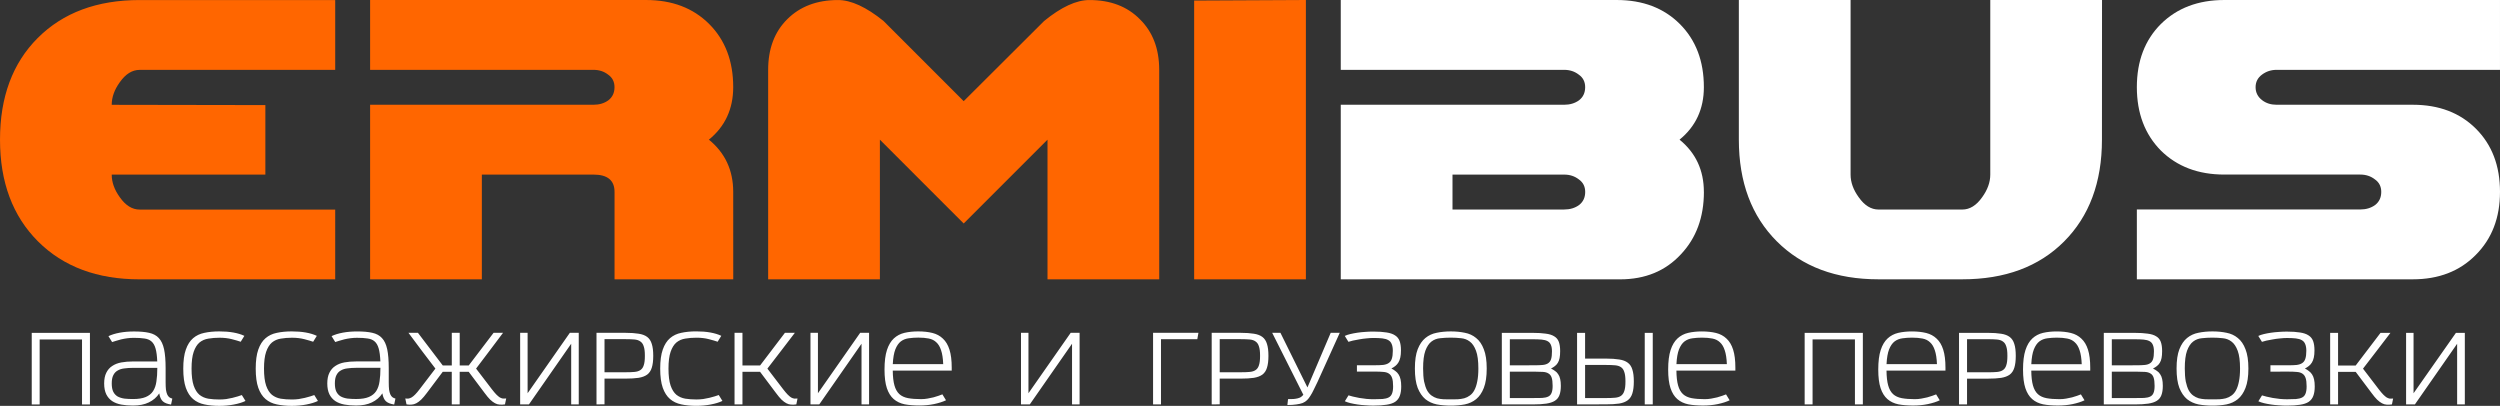 <?xml version="1.0" encoding="UTF-8" standalone="no"?>
<!-- Created with Inkscape (http://www.inkscape.org/) -->

<svg
   width="75.776mm"
   height="12.303mm"
   viewBox="0 0 75.776 12.303"
   version="1.1"
   id="svg1"
   inkscape:version="1.3 (0e150ed6c4, 2023-07-21)"
   sodipodi:docname="logo-ermi-wh.svg"
   xmlns:inkscape="http://www.inkscape.org/namespaces/inkscape"
   xmlns:sodipodi="http://sodipodi.sourceforge.net/DTD/sodipodi-0.dtd"
   xmlns="http://www.w3.org/2000/svg"
   xmlns:svg="http://www.w3.org/2000/svg">
  <rect x="0" y="0" width="75.776" height="12.303" fill="#333333" stroke="none"/>
  <sodipodi:namedview
     id="namedview1"
     pagecolor="#ffffff"
     bordercolor="#666666"
     borderopacity="1.0"
     inkscape:showpageshadow="2"
     inkscape:pageopacity="0.0"
     inkscape:pagecheckerboard="0"
     inkscape:deskcolor="#d1d1d1"
     inkscape:document-units="mm"
     inkscape:zoom="2.0436167"
     inkscape:cx="110.83292"
     inkscape:cy="99.823025"
     inkscape:window-width="1751"
     inkscape:window-height="1250"
     inkscape:window-x="128"
     inkscape:window-y="93"
     inkscape:window-maximized="0"
     inkscape:current-layer="g6"
     showguides="true"
     showgrid="false">
    <sodipodi:guide
       position="-37.877,327.645"
       orientation="1,0"
       id="guide3"
       inkscape:locked="false" />
    <sodipodi:guide
       position="37.833,278.393"
       orientation="1,0"
       id="guide4"
       inkscape:locked="false" />
    <sodipodi:guide
       position="75.757,277.35"
       orientation="1,0"
       id="guide5"
       inkscape:locked="false" />
  </sodipodi:namedview>
  <defs
     id="defs1" />
  <g
     inkscape:label="Слой 1"
     inkscape:groupmode="layer"
     id="layer1"
     transform="translate(-111.39,-137.848)">
    <g
       id="g6">
      <path
         style="font-size:10.583px;font-family:AA_DooM;-inkscape-font-specification:AA_DooM;letter-spacing:0px;word-spacing:0px;fill:#ff6600;stroke-width:0.265"
         d="m 121.55,146.315 h -5.927 q -1.93,0 -3.082,-1.151 -1.151,-1.151 -1.151,-3.082 0,-1.939 1.143,-3.082 1.151,-1.151 3.09,-1.151 h 5.927 v 2.117 h -5.927 q -0.339,0 -0.601,0.373 -0.246,0.339 -0.246,0.686 l 4.657,0.008 v 2.108 h -4.657 q 0,0.347 0.246,0.686 0.262,0.373 0.601,0.373 h 5.927 z m 12.065,0 h -3.598 v -2.65 q 0,-0.525 -0.635,-0.525 h -3.387 v 3.175 h -3.387 v -5.292 h 6.773 q 0.262,0 0.449,-0.135 0.186,-0.144 0.186,-0.398 0,-0.246 -0.195,-0.381 -0.186,-0.144 -0.44,-0.144 h -6.773 v -2.117 h 8.365 q 1.185,0 1.913,0.728 0.728,0.728 0.728,1.913 0,0.991 -0.737,1.592 0.737,0.601 0.737,1.583 z m 12.912,0 h -3.387 v -4.233 l -2.54,2.54 -2.54,-2.54 v 4.233 h -3.387 v -6.35 q 0,-0.957 0.576,-1.532 0.584,-0.584 1.541,-0.584 0.593,0 1.38,0.635 l 2.43,2.43 2.438,-2.43 q 0.779,-0.635 1.372,-0.635 0.957,0 1.532,0.584 0.584,0.576 0.584,1.532 z m 4.445,0 h -3.387 v -8.45 l 3.387,-0.017 z"
         id="path6" />
      <path
         d="m 163.036,143.665 q 0,1.151 -0.694,1.888 -0.703,0.762 -1.846,0.762 h -8.467 v -5.292 h 6.773 q 0.262,0 0.449,-0.135 0.186,-0.144 0.186,-0.398 0,-0.246 -0.195,-0.381 -0.186,-0.144 -0.44,-0.144 h -6.773 v -2.117 h 8.365 q 1.185,0 1.913,0.728 0.728,0.728 0.728,1.913 0,0.991 -0.737,1.592 0.737,0.601 0.737,1.583 z m -4.233,0.533 q 0.262,0 0.449,-0.135 0.186,-0.144 0.186,-0.398 0,-0.246 -0.195,-0.381 -0.186,-0.144 -0.44,-0.144 h -3.387 v 1.058 z m 16.298,-2.117 q 0,1.939 -1.151,3.09 -1.143,1.143 -3.082,1.143 h -2.54 q -1.93,0 -3.082,-1.151 -1.151,-1.151 -1.151,-3.082 v -4.233 h 3.387 v 5.292 q 0,0.347 0.246,0.686 0.262,0.373 0.601,0.373 h 2.54 q 0.339,0 0.601,-0.373 0.246,-0.339 0.246,-0.686 v -5.292 h 3.387 z m 12.065,1.583 q 0,1.177 -0.737,1.913 -0.728,0.737 -1.905,0.737 h -8.365 v -2.117 h 6.773 q 0.262,0 0.449,-0.135 0.186,-0.144 0.186,-0.398 0,-0.246 -0.195,-0.381 -0.186,-0.144 -0.44,-0.144 h -4.123 q -1.185,0 -1.922,-0.728 -0.728,-0.737 -0.728,-1.922 0,-1.185 0.728,-1.913 0.737,-0.728 1.922,-0.728 h 8.357 v 2.117 h -6.773 q -0.246,0 -0.44,0.144 -0.195,0.144 -0.195,0.381 0,0.246 0.203,0.398 0.178,0.135 0.432,0.135 h 4.132 q 1.185,0 1.913,0.728 0.728,0.728 0.728,1.913 z"
         id="path7"
         style="font-size:10.583px;font-family:AA_DooM;-inkscape-font-specification:AA_DooM;letter-spacing:0px;word-spacing:0px;stroke-width:0.265;fill:#ffffff" />
      <path
         style="-inkscape-font-specification:'Azoft Sans';stroke-width:0.084;fill:#ffffff"
         d="m 113.876,150.107 v -1.97 h -1.284 v 1.97 h -0.24 v -2.169 h 1.764 v 2.169 z m 2.699,0.003 q -0.169,-0.024 -0.25,-0.098 -0.081,-0.074 -0.108,-0.24 -0.118,0.179 -0.318,0.274 -0.196,0.095 -0.48,0.095 -0.193,0 -0.355,-0.03 -0.159,-0.03 -0.274,-0.105 -0.115,-0.078 -0.179,-0.206 -0.064,-0.132 -0.064,-0.328 0,-0.196 0.064,-0.324 0.064,-0.132 0.179,-0.206 0.115,-0.078 0.274,-0.108 0.162,-0.03 0.355,-0.03 h 0.737 q -0.01,-0.25 -0.051,-0.392 -0.041,-0.145 -0.125,-0.216 -0.081,-0.071 -0.213,-0.088 -0.128,-0.02 -0.321,-0.02 -0.101,0 -0.199,0.013 -0.098,0.013 -0.186,0.034 -0.085,0.02 -0.155,0.044 -0.071,0.02 -0.118,0.037 l -0.111,-0.179 q 0.142,-0.068 0.341,-0.105 0.199,-0.037 0.436,-0.037 0.274,0 0.456,0.041 0.186,0.041 0.294,0.159 0.111,0.118 0.159,0.338 0.047,0.22 0.047,0.578 v 0.054 0.378 q 0,0.128 0.01,0.216 0.013,0.085 0.037,0.142 0.024,0.054 0.061,0.085 0.041,0.03 0.095,0.044 z m -0.416,-1.112 h -0.74 q -0.142,0 -0.26,0.017 -0.118,0.013 -0.203,0.064 -0.085,0.047 -0.132,0.142 -0.047,0.091 -0.047,0.25 0,0.159 0.047,0.253 0.047,0.091 0.132,0.142 0.088,0.047 0.206,0.064 0.118,0.013 0.26,0.013 0.24,0 0.385,-0.061 0.145,-0.061 0.223,-0.179 0.078,-0.122 0.101,-0.294 0.027,-0.176 0.027,-0.405 z m 2.672,1.003 q -0.142,0.068 -0.351,0.108 -0.206,0.041 -0.443,0.041 -0.25,0 -0.453,-0.044 -0.199,-0.041 -0.341,-0.162 -0.142,-0.122 -0.22,-0.341 -0.078,-0.223 -0.078,-0.581 0,-0.358 0.078,-0.578 0.078,-0.223 0.22,-0.345 0.142,-0.122 0.341,-0.162 0.203,-0.044 0.453,-0.044 0.473,0 0.76,0.135 l -0.111,0.179 q -0.098,-0.034 -0.267,-0.078 -0.169,-0.044 -0.375,-0.044 -0.182,0 -0.338,0.027 -0.155,0.024 -0.27,0.118 -0.111,0.095 -0.176,0.284 -0.064,0.186 -0.064,0.507 0,0.324 0.064,0.514 0.064,0.186 0.176,0.28 0.115,0.091 0.27,0.118 0.155,0.024 0.338,0.024 0.101,0 0.203,-0.013 0.101,-0.017 0.189,-0.037 0.088,-0.02 0.162,-0.044 0.074,-0.024 0.122,-0.041 z m 2.196,0 q -0.142,0.068 -0.351,0.108 -0.206,0.041 -0.443,0.041 -0.25,0 -0.453,-0.044 -0.199,-0.041 -0.341,-0.162 -0.142,-0.122 -0.22,-0.341 -0.078,-0.223 -0.078,-0.581 0,-0.358 0.078,-0.578 0.078,-0.223 0.22,-0.345 0.142,-0.122 0.341,-0.162 0.203,-0.044 0.453,-0.044 0.473,0 0.76,0.135 l -0.111,0.179 q -0.098,-0.034 -0.267,-0.078 -0.169,-0.044 -0.375,-0.044 -0.182,0 -0.338,0.027 -0.155,0.024 -0.27,0.118 -0.111,0.095 -0.176,0.284 -0.064,0.186 -0.064,0.507 0,0.324 0.064,0.514 0.064,0.186 0.176,0.28 0.115,0.091 0.27,0.118 0.155,0.024 0.338,0.024 0.101,0 0.203,-0.013 0.101,-0.017 0.189,-0.037 0.088,-0.02 0.162,-0.044 0.074,-0.024 0.122,-0.041 z m 2.311,0.108 q -0.169,-0.024 -0.25,-0.098 -0.081,-0.074 -0.108,-0.24 -0.118,0.179 -0.318,0.274 -0.196,0.095 -0.48,0.095 -0.193,0 -0.355,-0.03 -0.159,-0.03 -0.274,-0.105 -0.115,-0.078 -0.179,-0.206 -0.064,-0.132 -0.064,-0.328 0,-0.196 0.064,-0.324 0.064,-0.132 0.179,-0.206 0.115,-0.078 0.274,-0.108 0.162,-0.03 0.355,-0.03 h 0.737 q -0.01,-0.25 -0.051,-0.392 -0.041,-0.145 -0.125,-0.216 -0.081,-0.071 -0.213,-0.088 -0.128,-0.02 -0.321,-0.02 -0.101,0 -0.199,0.013 -0.098,0.013 -0.186,0.034 -0.085,0.02 -0.155,0.044 -0.071,0.02 -0.118,0.037 l -0.111,-0.179 q 0.142,-0.068 0.341,-0.105 0.199,-0.037 0.436,-0.037 0.274,0 0.456,0.041 0.186,0.041 0.294,0.159 0.111,0.118 0.159,0.338 0.047,0.22 0.047,0.578 v 0.054 0.378 q 0,0.128 0.01,0.216 0.013,0.085 0.037,0.142 0.024,0.054 0.061,0.085 0.041,0.03 0.095,0.044 z m -0.416,-1.112 h -0.74 q -0.142,0 -0.26,0.017 -0.118,0.013 -0.203,0.064 -0.085,0.047 -0.132,0.142 -0.047,0.091 -0.047,0.25 0,0.159 0.047,0.253 0.047,0.091 0.132,0.142 0.088,0.047 0.206,0.064 0.118,0.013 0.26,0.013 0.24,0 0.385,-0.061 0.145,-0.061 0.223,-0.179 0.078,-0.122 0.101,-0.294 0.027,-0.176 0.027,-0.405 z m 3.774,1.108 q -0.085,0.013 -0.159,0.007 -0.071,-0.003 -0.142,-0.041 -0.071,-0.037 -0.149,-0.111 -0.074,-0.074 -0.169,-0.203 l -0.48,-0.639 h -0.274 v 0.987 h -0.24 v -0.987 h -0.274 l -0.48,0.639 q -0.095,0.128 -0.172,0.203 -0.078,0.074 -0.149,0.111 -0.071,0.037 -0.142,0.041 -0.071,0.007 -0.155,-0.007 l -0.037,-0.179 q 0.051,0.007 0.095,0.003 0.047,-0.007 0.095,-0.034 0.051,-0.03 0.108,-0.088 0.057,-0.057 0.135,-0.159 l 0.48,-0.628 q -0.209,-0.27 -0.412,-0.541 -0.199,-0.274 -0.405,-0.544 h 0.287 l 0.753,0.99 h 0.274 v -0.99 h 0.24 v 0.99 h 0.274 l 0.753,-0.99 h 0.287 q -0.206,0.27 -0.409,0.544 -0.199,0.27 -0.409,0.541 l 0.48,0.628 q 0.078,0.101 0.135,0.159 0.057,0.057 0.105,0.088 0.051,0.027 0.095,0.034 0.047,0.003 0.098,-0.003 z m 2.007,0 v -1.838 l -1.28,1.838 h -0.267 v -2.169 h 0.226 v 1.831 l 1.28,-1.831 h 0.27 v 2.169 z m 0.767,0 v -2.169 h 0.875 q 0.24,0 0.402,0.027 0.162,0.024 0.26,0.098 0.098,0.074 0.139,0.213 0.044,0.135 0.044,0.358 0,0.223 -0.044,0.361 -0.041,0.135 -0.139,0.209 -0.098,0.071 -0.26,0.098 -0.162,0.024 -0.402,0.024 h -0.632 v 0.78 z m 1.466,-1.483 q 0,-0.176 -0.034,-0.274 -0.03,-0.101 -0.101,-0.149 -0.068,-0.051 -0.179,-0.061 -0.111,-0.01 -0.27,-0.01 h -0.639 v 1.003 h 0.639 q 0.159,0 0.27,-0.01 0.111,-0.01 0.179,-0.057 0.071,-0.047 0.101,-0.145 0.034,-0.098 0.034,-0.277 z m 2.351,1.378 q -0.142,0.068 -0.351,0.108 -0.206,0.041 -0.443,0.041 -0.25,0 -0.453,-0.044 -0.199,-0.041 -0.341,-0.162 -0.142,-0.122 -0.22,-0.341 -0.078,-0.223 -0.078,-0.581 0,-0.358 0.078,-0.578 0.078,-0.223 0.22,-0.345 0.142,-0.122 0.341,-0.162 0.203,-0.044 0.453,-0.044 0.473,0 0.76,0.135 l -0.111,0.179 q -0.098,-0.034 -0.267,-0.078 -0.169,-0.044 -0.375,-0.044 -0.182,0 -0.338,0.027 -0.155,0.024 -0.27,0.118 -0.111,0.095 -0.176,0.284 -0.064,0.186 -0.064,0.507 0,0.324 0.064,0.514 0.064,0.186 0.176,0.28 0.115,0.091 0.27,0.118 0.155,0.024 0.338,0.024 0.101,0 0.203,-0.013 0.101,-0.017 0.189,-0.037 0.088,-0.02 0.162,-0.044 0.074,-0.024 0.122,-0.041 z m 2.24,0.105 q -0.085,0.013 -0.159,0.007 -0.071,-0.003 -0.142,-0.041 -0.071,-0.037 -0.149,-0.111 -0.074,-0.074 -0.169,-0.203 l -0.48,-0.639 h -0.534 v 0.987 h -0.24 v -2.169 h 0.24 v 0.99 h 0.534 l 0.753,-0.99 h 0.301 q -0.206,0.27 -0.416,0.544 -0.206,0.27 -0.416,0.541 l 0.48,0.628 q 0.078,0.101 0.135,0.159 0.057,0.057 0.105,0.088 0.051,0.027 0.095,0.034 0.047,0.003 0.098,-0.003 z m 1.976,0 v -1.838 l -1.28,1.838 h -0.267 v -2.169 h 0.226 v 1.831 l 1.28,-1.831 h 0.27 v 2.169 z m 2.561,-0.125 q -0.142,0.068 -0.358,0.115 -0.213,0.044 -0.449,0.044 -0.253,0 -0.449,-0.037 -0.196,-0.041 -0.331,-0.159 -0.135,-0.118 -0.206,-0.331 -0.071,-0.213 -0.071,-0.564 0,-0.365 0.074,-0.591 0.074,-0.226 0.209,-0.351 0.135,-0.125 0.321,-0.169 0.189,-0.044 0.416,-0.044 0.243,0 0.432,0.047 0.189,0.047 0.318,0.172 0.132,0.122 0.199,0.334 0.068,0.213 0.068,0.547 v 0.088 h -1.787 q 0.003,0.28 0.051,0.449 0.047,0.169 0.149,0.264 0.101,0.091 0.264,0.122 0.162,0.03 0.395,0.03 0.101,0 0.196,-0.017 0.098,-0.017 0.179,-0.037 0.085,-0.024 0.152,-0.047 0.071,-0.027 0.118,-0.044 z m -0.085,-1.095 q -0.01,-0.26 -0.064,-0.419 -0.051,-0.159 -0.145,-0.243 -0.091,-0.088 -0.23,-0.115 -0.135,-0.027 -0.314,-0.027 -0.155,0 -0.291,0.02 -0.135,0.017 -0.24,0.095 -0.101,0.078 -0.166,0.24 -0.064,0.162 -0.078,0.449 z m 3.905,1.22 v -1.838 l -1.28,1.838 h -0.267 v -2.169 h 0.226 v 1.831 l 1.28,-1.831 h 0.27 v 2.169 z m 2.456,0 v -2.169 h 1.375 l -0.034,0.193 h -1.101 v 1.976 z m 1.777,0 v -2.169 h 0.875 q 0.24,0 0.402,0.027 0.162,0.024 0.26,0.098 0.098,0.074 0.139,0.213 0.044,0.135 0.044,0.358 0,0.223 -0.044,0.361 -0.041,0.135 -0.139,0.209 -0.098,0.071 -0.26,0.098 -0.162,0.024 -0.402,0.024 h -0.632 v 0.78 z m 1.466,-1.483 q 0,-0.176 -0.034,-0.274 -0.03,-0.101 -0.101,-0.149 -0.068,-0.051 -0.179,-0.061 -0.111,-0.01 -0.27,-0.01 h -0.639 v 1.003 h 0.639 q 0.159,0 0.27,-0.01 0.111,-0.01 0.179,-0.057 0.071,-0.047 0.101,-0.145 0.034,-0.098 0.034,-0.277 z m 0.368,-0.686 h 0.25 l 0.818,1.655 0.064,-0.149 0.642,-1.507 h 0.274 l -0.676,1.493 q -0.064,0.132 -0.115,0.236 -0.047,0.101 -0.098,0.179 -0.047,0.078 -0.101,0.132 -0.054,0.054 -0.135,0.088 -0.078,0.03 -0.193,0.044 -0.111,0.017 -0.27,0.017 l 0.02,-0.179 q 0.095,0 0.166,-0.003 0.074,-0.007 0.125,-0.02 0.054,-0.013 0.095,-0.037 0.041,-0.027 0.078,-0.071 z m 2.568,1.176 v -0.193 h 0.544 q 0.149,0 0.25,-0.01 0.105,-0.013 0.169,-0.057 0.068,-0.044 0.095,-0.132 0.03,-0.088 0.03,-0.24 0,-0.125 -0.034,-0.203 -0.03,-0.078 -0.101,-0.118 -0.068,-0.041 -0.179,-0.054 -0.111,-0.013 -0.27,-0.013 -0.101,0 -0.216,0.013 -0.115,0.01 -0.22,0.03 -0.105,0.017 -0.193,0.037 -0.085,0.02 -0.132,0.037 l -0.111,-0.179 q 0.071,-0.034 0.169,-0.057 0.101,-0.024 0.216,-0.041 0.115,-0.017 0.236,-0.024 0.125,-0.01 0.243,-0.01 0.24,0 0.402,0.027 0.162,0.024 0.257,0.088 0.098,0.061 0.139,0.172 0.041,0.111 0.041,0.284 0,0.128 -0.02,0.216 -0.02,0.088 -0.057,0.149 -0.037,0.061 -0.091,0.105 -0.054,0.044 -0.122,0.078 0.068,0.034 0.122,0.078 0.057,0.041 0.095,0.101 0.041,0.061 0.061,0.152 0.02,0.088 0.02,0.213 0,0.172 -0.044,0.287 -0.041,0.111 -0.139,0.179 -0.098,0.064 -0.26,0.088 -0.162,0.027 -0.402,0.027 -0.118,0 -0.243,-0.01 -0.122,-0.007 -0.236,-0.024 -0.115,-0.017 -0.216,-0.041 -0.098,-0.024 -0.169,-0.057 l 0.111,-0.179 q 0.047,0.017 0.132,0.037 0.088,0.02 0.193,0.041 0.105,0.017 0.22,0.03 0.115,0.01 0.216,0.01 0.159,0 0.27,-0.007 0.115,-0.01 0.186,-0.047 0.071,-0.037 0.101,-0.115 0.034,-0.081 0.034,-0.22 0,-0.166 -0.03,-0.253 -0.03,-0.091 -0.098,-0.135 -0.064,-0.044 -0.169,-0.051 -0.105,-0.01 -0.253,-0.01 z m 2.845,-1.03 q -0.166,0 -0.318,0.017 -0.152,0.013 -0.267,0.101 -0.115,0.088 -0.186,0.28 -0.068,0.189 -0.068,0.537 0,0.233 0.03,0.395 0.034,0.159 0.088,0.264 0.057,0.101 0.135,0.159 0.078,0.057 0.169,0.085 0.095,0.024 0.199,0.03 0.105,0.003 0.216,0.003 0.108,0 0.213,-0.003 0.105,-0.007 0.196,-0.03 0.095,-0.027 0.172,-0.085 0.081,-0.057 0.135,-0.159 0.057,-0.105 0.088,-0.264 0.034,-0.162 0.034,-0.395 0,-0.348 -0.071,-0.537 -0.071,-0.193 -0.189,-0.28 -0.115,-0.088 -0.267,-0.101 -0.149,-0.017 -0.311,-0.017 z m -1.088,0.936 q 0,-0.365 0.085,-0.584 0.088,-0.223 0.233,-0.341 0.149,-0.122 0.345,-0.159 0.199,-0.041 0.426,-0.041 0.226,0 0.422,0.041 0.199,0.037 0.345,0.159 0.149,0.118 0.233,0.341 0.088,0.22 0.088,0.584 0,0.365 -0.088,0.588 -0.085,0.22 -0.233,0.341 -0.145,0.118 -0.345,0.159 -0.196,0.037 -0.422,0.037 -0.226,0 -0.426,-0.037 -0.196,-0.041 -0.345,-0.159 -0.145,-0.122 -0.233,-0.341 -0.085,-0.223 -0.085,-0.588 z m 2.635,1.088 v -2.169 h 0.929 q 0.24,0 0.402,0.024 0.162,0.02 0.257,0.081 0.098,0.057 0.139,0.166 0.041,0.108 0.041,0.28 0,0.128 -0.017,0.213 -0.017,0.085 -0.054,0.145 -0.034,0.057 -0.088,0.098 -0.051,0.041 -0.118,0.074 0.068,0.034 0.122,0.074 0.057,0.037 0.095,0.098 0.041,0.057 0.061,0.145 0.02,0.085 0.02,0.209 0,0.172 -0.044,0.284 -0.041,0.108 -0.139,0.169 -0.098,0.061 -0.26,0.085 -0.162,0.024 -0.402,0.024 z m 0.949,-0.193 q 0.159,0 0.27,-0.003 0.115,-0.007 0.186,-0.041 0.071,-0.034 0.101,-0.108 0.034,-0.078 0.034,-0.216 0,-0.166 -0.03,-0.253 -0.03,-0.088 -0.098,-0.125 -0.064,-0.041 -0.169,-0.047 -0.105,-0.007 -0.253,-0.007 h -0.747 v 0.801 z m 0.041,-0.993 q 0.149,0 0.25,-0.01 0.101,-0.01 0.162,-0.051 0.064,-0.041 0.091,-0.125 0.027,-0.085 0.027,-0.236 0,-0.125 -0.034,-0.199 -0.03,-0.074 -0.101,-0.111 -0.068,-0.037 -0.179,-0.047 -0.111,-0.01 -0.27,-0.01 h -0.693 v 0.791 z m 2.757,0.48 q 0,-0.176 -0.034,-0.274 -0.03,-0.101 -0.101,-0.149 -0.068,-0.047 -0.179,-0.057 -0.111,-0.01 -0.27,-0.01 h -0.639 v 1.003 h 0.639 q 0.159,0 0.27,-0.01 0.111,-0.01 0.179,-0.057 0.071,-0.051 0.101,-0.149 0.034,-0.098 0.034,-0.277 z m -1.466,0.706 v -2.169 h 0.243 v 0.78 h 0.632 q 0.24,0 0.402,0.027 0.162,0.024 0.26,0.098 0.098,0.071 0.139,0.209 0.044,0.135 0.044,0.358 0,0.223 -0.044,0.361 -0.041,0.135 -0.139,0.209 -0.098,0.074 -0.26,0.101 -0.162,0.024 -0.402,0.024 z m 2.051,0 v -2.169 h 0.243 v 2.169 z m 2.574,-0.125 q -0.142,0.068 -0.358,0.115 -0.213,0.044 -0.449,0.044 -0.253,0 -0.449,-0.037 -0.196,-0.041 -0.331,-0.159 -0.135,-0.118 -0.206,-0.331 -0.071,-0.213 -0.071,-0.564 0,-0.365 0.074,-0.591 0.074,-0.226 0.209,-0.351 0.135,-0.125 0.321,-0.169 0.189,-0.044 0.416,-0.044 0.243,0 0.432,0.047 0.189,0.047 0.318,0.172 0.132,0.122 0.199,0.334 0.068,0.213 0.068,0.547 v 0.088 h -1.787 q 0.003,0.28 0.051,0.449 0.047,0.169 0.149,0.264 0.101,0.091 0.264,0.122 0.162,0.03 0.395,0.03 0.101,0 0.196,-0.017 0.098,-0.017 0.179,-0.037 0.085,-0.024 0.152,-0.047 0.071,-0.027 0.118,-0.044 z m -0.085,-1.095 q -0.01,-0.26 -0.064,-0.419 -0.051,-0.159 -0.145,-0.243 -0.091,-0.088 -0.23,-0.115 -0.135,-0.027 -0.314,-0.027 -0.155,0 -0.291,0.02 -0.135,0.017 -0.24,0.095 -0.101,0.078 -0.166,0.24 -0.064,0.162 -0.078,0.449 z m 3.882,1.22 v -1.97 h -1.284 v 1.97 h -0.24 v -2.169 h 1.764 v 2.169 z m 2.571,-0.125 q -0.142,0.068 -0.358,0.115 -0.213,0.044 -0.449,0.044 -0.253,0 -0.449,-0.037 -0.196,-0.041 -0.331,-0.159 -0.135,-0.118 -0.206,-0.331 -0.071,-0.213 -0.071,-0.564 0,-0.365 0.074,-0.591 0.074,-0.226 0.209,-0.351 0.135,-0.125 0.321,-0.169 0.189,-0.044 0.416,-0.044 0.243,0 0.432,0.047 0.189,0.047 0.318,0.172 0.132,0.122 0.199,0.334 0.068,0.213 0.068,0.547 v 0.088 h -1.787 q 0.003,0.28 0.051,0.449 0.047,0.169 0.149,0.264 0.101,0.091 0.264,0.122 0.162,0.03 0.395,0.03 0.101,0 0.196,-0.017 0.098,-0.017 0.179,-0.037 0.085,-0.024 0.152,-0.047 0.071,-0.027 0.118,-0.044 z m -0.085,-1.095 q -0.01,-0.26 -0.064,-0.419 -0.051,-0.159 -0.145,-0.243 -0.091,-0.088 -0.23,-0.115 -0.135,-0.027 -0.314,-0.027 -0.155,0 -0.291,0.02 -0.135,0.017 -0.24,0.095 -0.101,0.078 -0.166,0.24 -0.064,0.162 -0.078,0.449 z m 0.669,1.22 v -2.169 h 0.875 q 0.24,0 0.402,0.027 0.162,0.024 0.26,0.098 0.098,0.074 0.139,0.213 0.044,0.135 0.044,0.358 0,0.223 -0.044,0.361 -0.041,0.135 -0.139,0.209 -0.098,0.071 -0.26,0.098 -0.162,0.024 -0.402,0.024 h -0.632 v 0.78 z m 1.466,-1.483 q 0,-0.176 -0.034,-0.274 -0.03,-0.101 -0.101,-0.149 -0.068,-0.051 -0.179,-0.061 -0.111,-0.01 -0.27,-0.01 h -0.639 v 1.003 h 0.639 q 0.159,0 0.27,-0.01 0.111,-0.01 0.179,-0.057 0.071,-0.047 0.101,-0.145 0.034,-0.098 0.034,-0.277 z m 2.338,1.358 q -0.142,0.068 -0.358,0.115 -0.213,0.044 -0.449,0.044 -0.253,0 -0.449,-0.037 -0.196,-0.041 -0.331,-0.159 -0.135,-0.118 -0.206,-0.331 -0.071,-0.213 -0.071,-0.564 0,-0.365 0.074,-0.591 0.074,-0.226 0.209,-0.351 0.135,-0.125 0.321,-0.169 0.189,-0.044 0.416,-0.044 0.243,0 0.432,0.047 0.189,0.047 0.318,0.172 0.132,0.122 0.199,0.334 0.068,0.213 0.068,0.547 v 0.088 h -1.787 q 0.003,0.28 0.051,0.449 0.047,0.169 0.149,0.264 0.101,0.091 0.264,0.122 0.162,0.03 0.395,0.03 0.101,0 0.196,-0.017 0.098,-0.017 0.179,-0.037 0.085,-0.024 0.152,-0.047 0.071,-0.027 0.118,-0.044 z m -0.085,-1.095 q -0.01,-0.26 -0.064,-0.419 -0.051,-0.159 -0.145,-0.243 -0.091,-0.088 -0.23,-0.115 -0.135,-0.027 -0.314,-0.027 -0.155,0 -0.291,0.02 -0.135,0.017 -0.24,0.095 -0.101,0.078 -0.166,0.24 -0.064,0.162 -0.078,0.449 z m 0.669,1.22 v -2.169 h 0.929 q 0.24,0 0.402,0.024 0.162,0.02 0.257,0.081 0.098,0.057 0.139,0.166 0.041,0.108 0.041,0.28 0,0.128 -0.017,0.213 -0.017,0.085 -0.054,0.145 -0.034,0.057 -0.088,0.098 -0.051,0.041 -0.118,0.074 0.068,0.034 0.122,0.074 0.057,0.037 0.095,0.098 0.041,0.057 0.061,0.145 0.02,0.085 0.02,0.209 0,0.172 -0.044,0.284 -0.041,0.108 -0.139,0.169 -0.098,0.061 -0.26,0.085 -0.162,0.024 -0.402,0.024 z m 0.949,-0.193 q 0.159,0 0.27,-0.003 0.115,-0.007 0.186,-0.041 0.071,-0.034 0.101,-0.108 0.034,-0.078 0.034,-0.216 0,-0.166 -0.03,-0.253 -0.03,-0.088 -0.098,-0.125 -0.064,-0.041 -0.169,-0.047 -0.105,-0.007 -0.253,-0.007 h -0.747 v 0.801 z m 0.041,-0.993 q 0.149,0 0.25,-0.01 0.101,-0.01 0.162,-0.051 0.064,-0.041 0.091,-0.125 0.027,-0.085 0.027,-0.236 0,-0.125 -0.034,-0.199 -0.03,-0.074 -0.101,-0.111 -0.068,-0.037 -0.179,-0.047 -0.111,-0.01 -0.27,-0.01 h -0.693 v 0.791 z m 2.304,-0.838 q -0.166,0 -0.318,0.017 -0.152,0.013 -0.267,0.101 -0.115,0.088 -0.186,0.28 -0.068,0.189 -0.068,0.537 0,0.233 0.03,0.395 0.034,0.159 0.088,0.264 0.057,0.101 0.135,0.159 0.078,0.057 0.169,0.085 0.095,0.024 0.199,0.03 0.105,0.003 0.216,0.003 0.108,0 0.213,-0.003 0.105,-0.007 0.196,-0.03 0.095,-0.027 0.172,-0.085 0.081,-0.057 0.135,-0.159 0.057,-0.105 0.088,-0.264 0.034,-0.162 0.034,-0.395 0,-0.348 -0.071,-0.537 -0.071,-0.193 -0.189,-0.28 -0.115,-0.088 -0.267,-0.101 -0.149,-0.017 -0.311,-0.017 z m -1.088,0.936 q 0,-0.365 0.085,-0.584 0.088,-0.223 0.233,-0.341 0.149,-0.122 0.345,-0.159 0.199,-0.041 0.426,-0.041 0.226,0 0.422,0.041 0.199,0.037 0.345,0.159 0.149,0.118 0.233,0.341 0.088,0.22 0.088,0.584 0,0.365 -0.088,0.588 -0.085,0.22 -0.233,0.341 -0.145,0.118 -0.345,0.159 -0.196,0.037 -0.422,0.037 -0.226,0 -0.426,-0.037 -0.196,-0.041 -0.345,-0.159 -0.145,-0.122 -0.233,-0.341 -0.085,-0.223 -0.085,-0.588 z m 2.845,0.095 v -0.193 h 0.544 q 0.149,0 0.25,-0.01 0.105,-0.013 0.169,-0.057 0.068,-0.044 0.095,-0.132 0.03,-0.088 0.03,-0.24 0,-0.125 -0.034,-0.203 -0.03,-0.078 -0.101,-0.118 -0.068,-0.041 -0.179,-0.054 -0.111,-0.013 -0.27,-0.013 -0.101,0 -0.216,0.013 -0.115,0.01 -0.22,0.03 -0.105,0.017 -0.193,0.037 -0.085,0.02 -0.132,0.037 l -0.111,-0.179 q 0.071,-0.034 0.169,-0.057 0.101,-0.024 0.216,-0.041 0.115,-0.017 0.236,-0.024 0.125,-0.01 0.243,-0.01 0.24,0 0.402,0.027 0.162,0.024 0.257,0.088 0.098,0.061 0.139,0.172 0.041,0.111 0.041,0.284 0,0.128 -0.02,0.216 -0.02,0.088 -0.057,0.149 -0.037,0.061 -0.091,0.105 -0.054,0.044 -0.122,0.078 0.068,0.034 0.122,0.078 0.057,0.041 0.095,0.101 0.041,0.061 0.061,0.152 0.02,0.088 0.02,0.213 0,0.172 -0.044,0.287 -0.041,0.111 -0.139,0.179 -0.098,0.064 -0.26,0.088 -0.162,0.027 -0.402,0.027 -0.118,0 -0.243,-0.01 -0.122,-0.007 -0.236,-0.024 -0.115,-0.017 -0.216,-0.041 -0.098,-0.024 -0.169,-0.057 l 0.111,-0.179 q 0.047,0.017 0.132,0.037 0.088,0.02 0.193,0.041 0.105,0.017 0.22,0.03 0.115,0.01 0.216,0.01 0.159,0 0.27,-0.007 0.115,-0.01 0.186,-0.047 0.071,-0.037 0.101,-0.115 0.034,-0.081 0.034,-0.22 0,-0.166 -0.03,-0.253 -0.03,-0.091 -0.098,-0.135 -0.064,-0.044 -0.169,-0.051 -0.105,-0.01 -0.253,-0.01 z m 3.683,0.993 q -0.085,0.013 -0.159,0.007 -0.071,-0.003 -0.142,-0.041 -0.071,-0.037 -0.149,-0.111 -0.074,-0.074 -0.169,-0.203 l -0.48,-0.639 h -0.534 v 0.987 h -0.24 v -2.169 h 0.24 v 0.99 h 0.534 l 0.753,-0.99 h 0.301 q -0.206,0.27 -0.416,0.544 -0.206,0.27 -0.416,0.541 l 0.48,0.628 q 0.078,0.101 0.135,0.159 0.057,0.057 0.105,0.088 0.051,0.027 0.095,0.034 0.047,0.003 0.098,-0.003 z m 1.976,0 v -1.838 l -1.28,1.838 h -0.267 v -2.169 h 0.226 v 1.831 L 185.83,147.937 h 0.27 v 2.169 z"
         id="text3-2"
         aria-label="пассажирские и грузовые перевозки" />
    </g>
  </g>
</svg>
